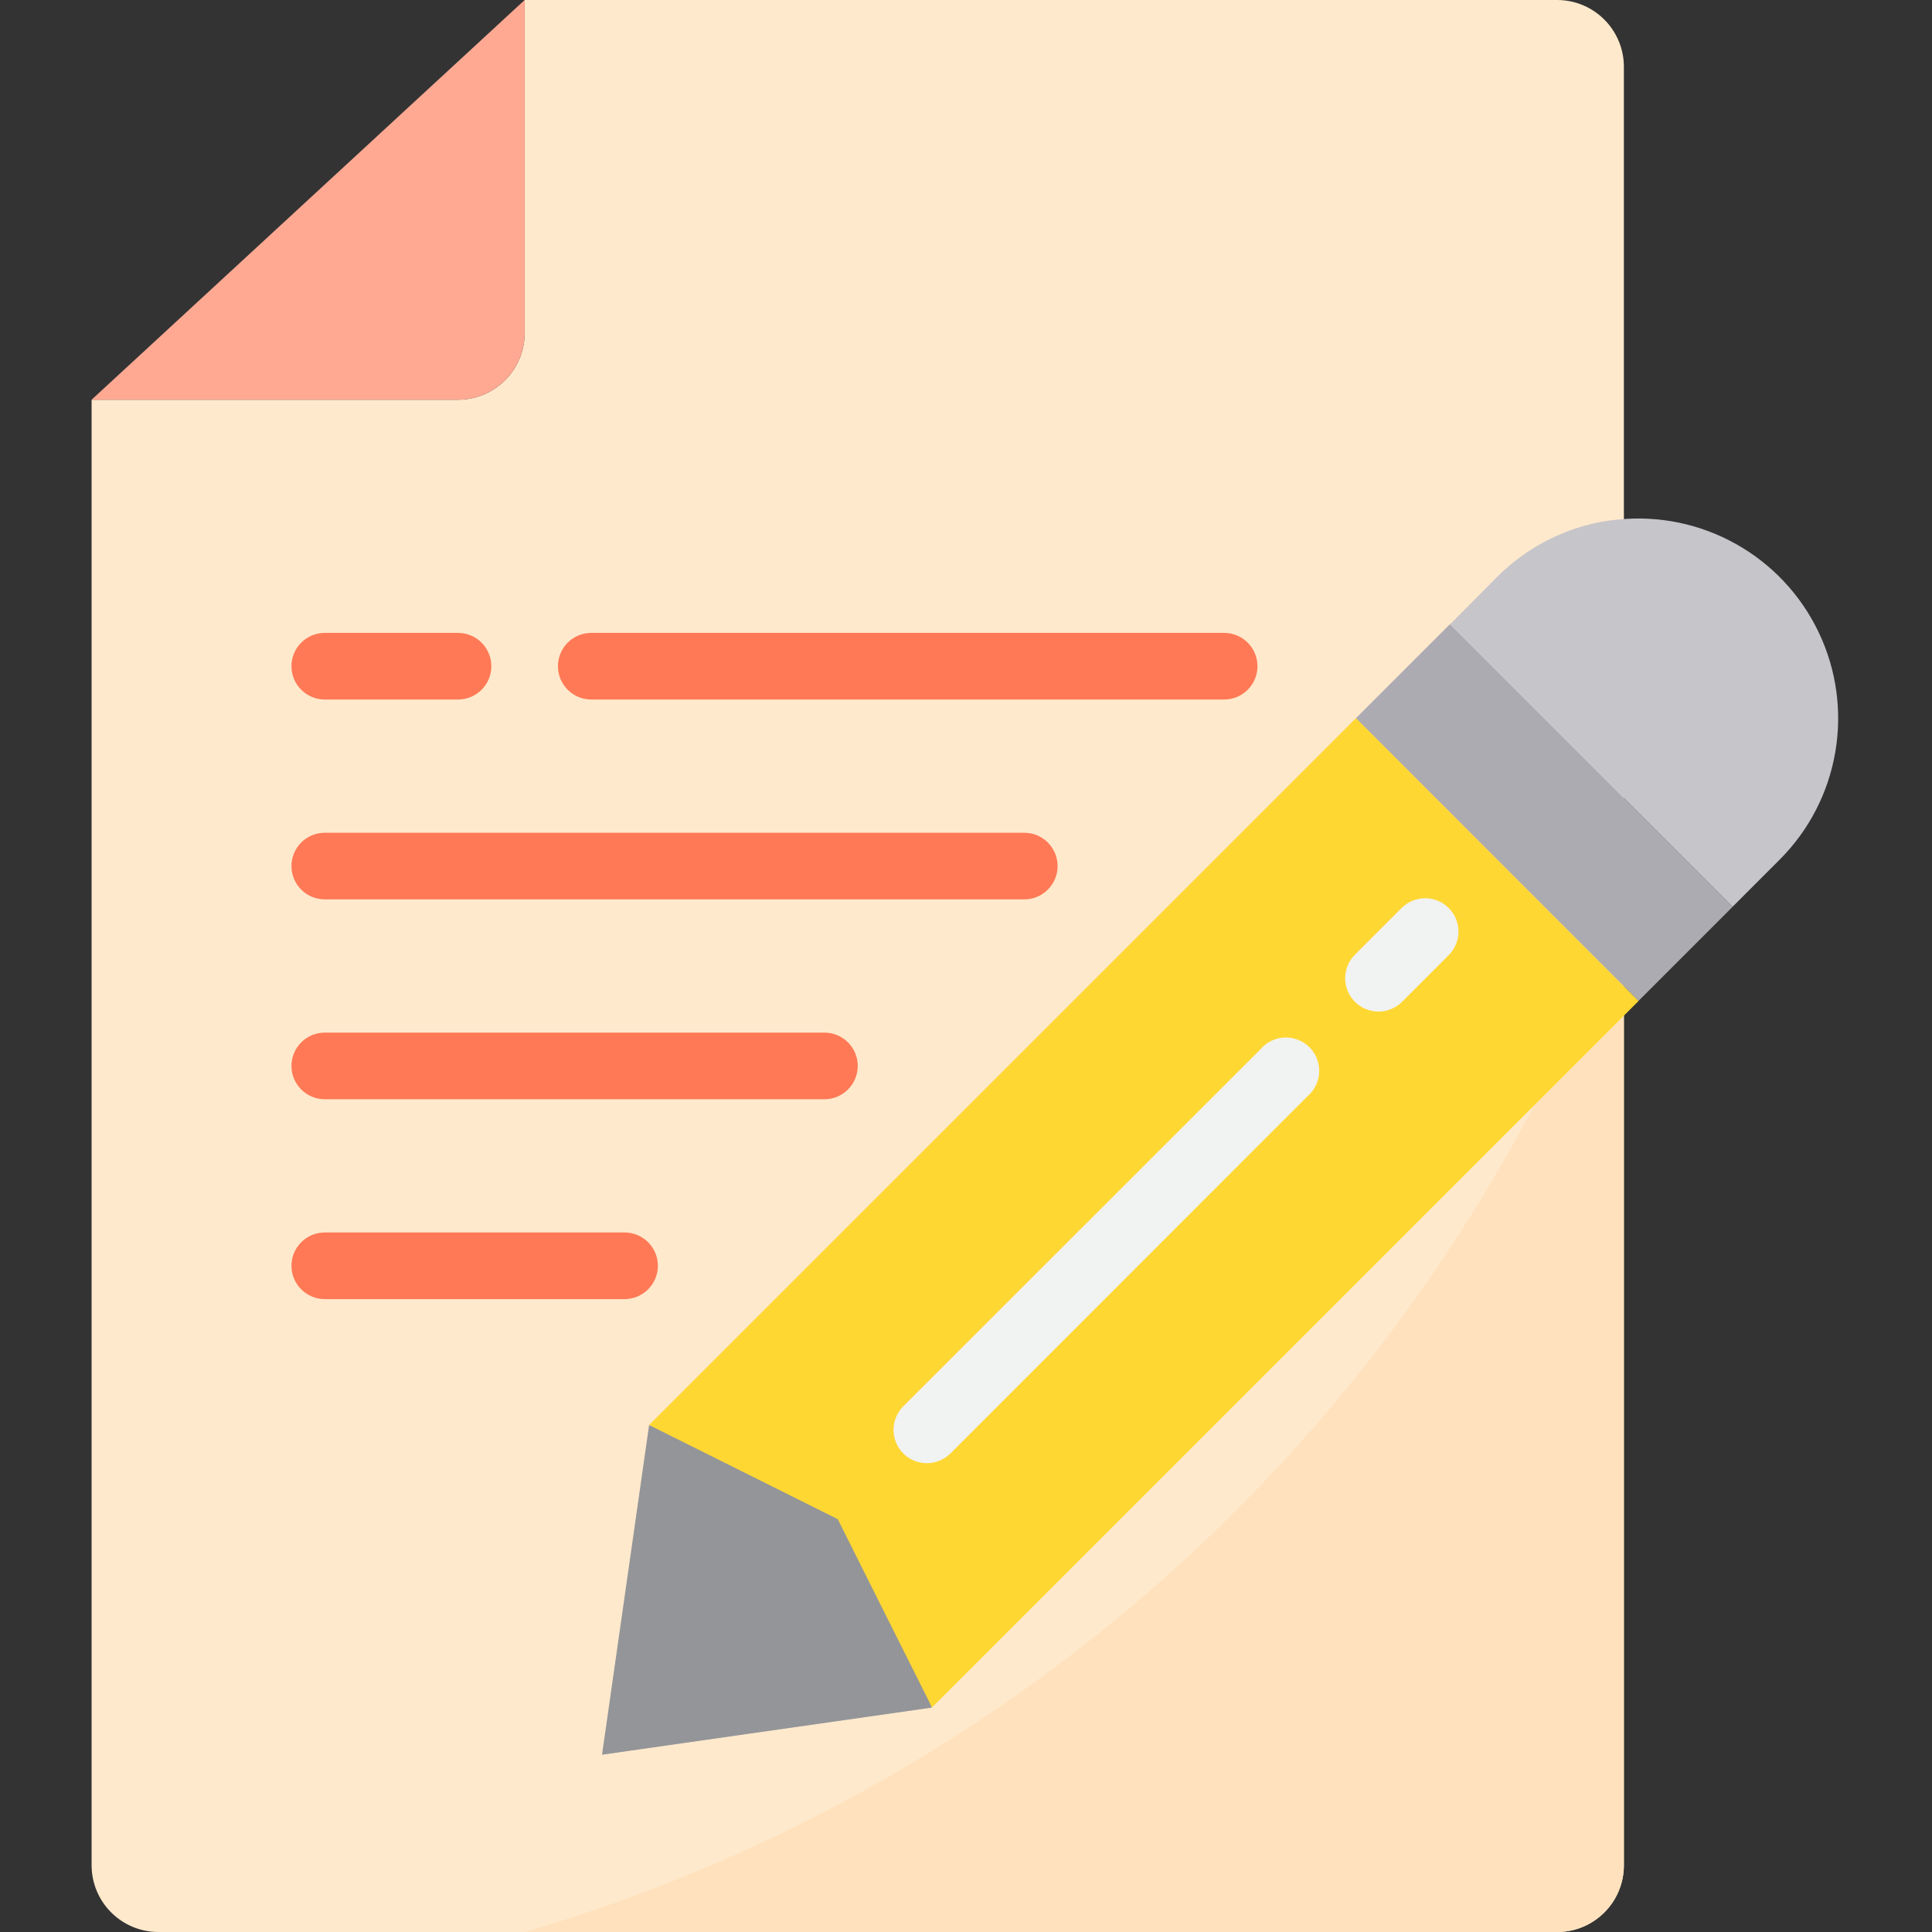 <svg xmlns="http://www.w3.org/2000/svg" height="464pt" version="1.1" viewBox="-22 0 464 464" width="464pt">
<rect x="-22" y="0" width="464" height="464" fill="#333333" stroke="none"/>
<g id="surface1">
<path d="M 368 16 C 367.973 7.176 360.824 0.027 352 0 L 104 0 L 104 80 C 104 88.836 96.836 96 88 96 L 0 96 L 0 448 C 0.027 456.824 7.176 463.973 16 464 L 352 464 C 360.824 463.973 367.973 456.824 368 448 Z M 272 160 Z M 88 160 Z M 224 208 Z M 176 256 Z M 128 304 Z M 128 304 " style=" stroke:none;fill-rule:nonzero;fill:rgb(100%,91.373%,80%);fill-opacity:1;" />
<path d="M 122.586 421.426 L 133.895 342.23 L 184.809 359.199 L 201.785 410.113 Z M 122.586 421.426 " style=" stroke:none;fill-rule:nonzero;fill:rgb(57.647%,58.431%,59.608%);fill-opacity:1;" />
<path d="M 104 464 L 352 464 C 360.836 464 368 456.836 368 448 L 368 216.727 C 324.301 336.426 226.297 428.219 104 464 Z M 104 464 " style=" stroke:none;fill-rule:nonzero;fill:rgb(100%,88.627%,74.118%);fill-opacity:1;" />
<path d="M 303.609 172.523 L 326.234 149.898 L 394.117 217.781 L 371.492 240.406 Z M 303.609 172.523 " style=" stroke:none;fill-rule:nonzero;fill:rgb(67.451%,67.059%,69.412%);fill-opacity:1;" />
<path d="M 366.352 124.801 C 363.645 125.066 360.969 125.574 358.352 126.32 C 350.488 128.559 343.328 132.77 337.551 138.559 L 326.273 149.922 L 394.113 217.762 L 405.391 206.48 C 419.789 192.094 423.547 170.191 414.77 151.828 C 405.992 133.465 386.59 122.633 366.352 124.801 Z M 366.352 124.801 " style=" stroke:none;fill-rule:nonzero;fill:rgb(77.647%,77.255%,79.216%);fill-opacity:1;" />
<path d="M 303.648 172.48 L 133.887 342.238 L 179.199 364.848 L 280.984 263.023 L 179.199 364.848 L 189.414 385.273 L 201.848 410.07 L 366.398 245.527 L 371.52 240.406 L 358.383 227.273 Z M 304.375 239.633 L 315.695 228.32 Z M 304.375 239.633 " style=" stroke:none;fill-rule:nonzero;fill:rgb(100%,84.314%,20%);fill-opacity:1;" />
<path d="M 104 80 L 104 0 L 0 96 L 88 96 C 96.836 96 104 88.836 104 80 Z M 104 80 " style=" stroke:none;fill-rule:nonzero;fill:rgb(100%,66.275%,57.647%);fill-opacity:1;" />
<path d="M 200.609 351.406 C 197.371 351.41 194.449 349.461 193.211 346.469 C 191.973 343.477 192.66 340.031 194.953 337.742 L 280.801 251.922 C 282.762 249.668 285.816 248.699 288.719 249.406 C 291.621 250.109 293.891 252.375 294.598 255.277 C 295.309 258.18 294.344 261.234 292.098 263.199 L 206.266 349.062 C 204.766 350.562 202.73 351.406 200.609 351.406 Z M 200.609 351.406 " style=" stroke:none;fill-rule:nonzero;fill:rgb(94.51%,94.902%,94.902%);fill-opacity:1;" />
<path d="M 309.062 242.945 C 305.828 242.941 302.914 240.996 301.676 238.004 C 300.438 235.016 301.121 231.574 303.406 229.289 L 314.719 217.977 C 317.859 214.945 322.848 214.988 325.934 218.074 C 329.02 221.16 329.062 226.148 326.031 229.289 L 314.719 240.602 C 313.223 242.105 311.188 242.949 309.062 242.945 Z M 309.062 242.945 " style=" stroke:none;fill-rule:nonzero;fill:rgb(94.51%,94.902%,94.902%);fill-opacity:1;" />
<path d="M 224 216 L 56 216 C 51.582 216 48 212.418 48 208 C 48 203.582 51.582 200 56 200 L 224 200 C 228.418 200 232 203.582 232 208 C 232 212.418 228.418 216 224 216 Z M 224 216 " style=" stroke:none;fill-rule:nonzero;fill:rgb(100%,47.451%,33.725%);fill-opacity:1;" />
<path d="M 176 264 L 56 264 C 51.582 264 48 260.418 48 256 C 48 251.582 51.582 248 56 248 L 176 248 C 180.418 248 184 251.582 184 256 C 184 260.418 180.418 264 176 264 Z M 176 264 " style=" stroke:none;fill-rule:nonzero;fill:rgb(100%,47.451%,33.725%);fill-opacity:1;" />
<path d="M 128 312 L 56 312 C 51.582 312 48 308.418 48 304 C 48 299.582 51.582 296 56 296 L 128 296 C 132.418 296 136 299.582 136 304 C 136 308.418 132.418 312 128 312 Z M 128 312 " style=" stroke:none;fill-rule:nonzero;fill:rgb(100%,47.451%,33.725%);fill-opacity:1;" />
<path d="M 272 168 L 120 168 C 115.582 168 112 164.418 112 160 C 112 155.582 115.582 152 120 152 L 272 152 C 276.418 152 280 155.582 280 160 C 280 164.418 276.418 168 272 168 Z M 272 168 " style=" stroke:none;fill-rule:nonzero;fill:rgb(100%,47.451%,33.725%);fill-opacity:1;" />
<path d="M 88 168 L 56 168 C 51.582 168 48 164.418 48 160 C 48 155.582 51.582 152 56 152 L 88 152 C 92.418 152 96 155.582 96 160 C 96 164.418 92.418 168 88 168 Z M 88 168 " style=" stroke:none;fill-rule:nonzero;fill:rgb(100%,47.451%,33.725%);fill-opacity:1;" />
</g>
</svg>